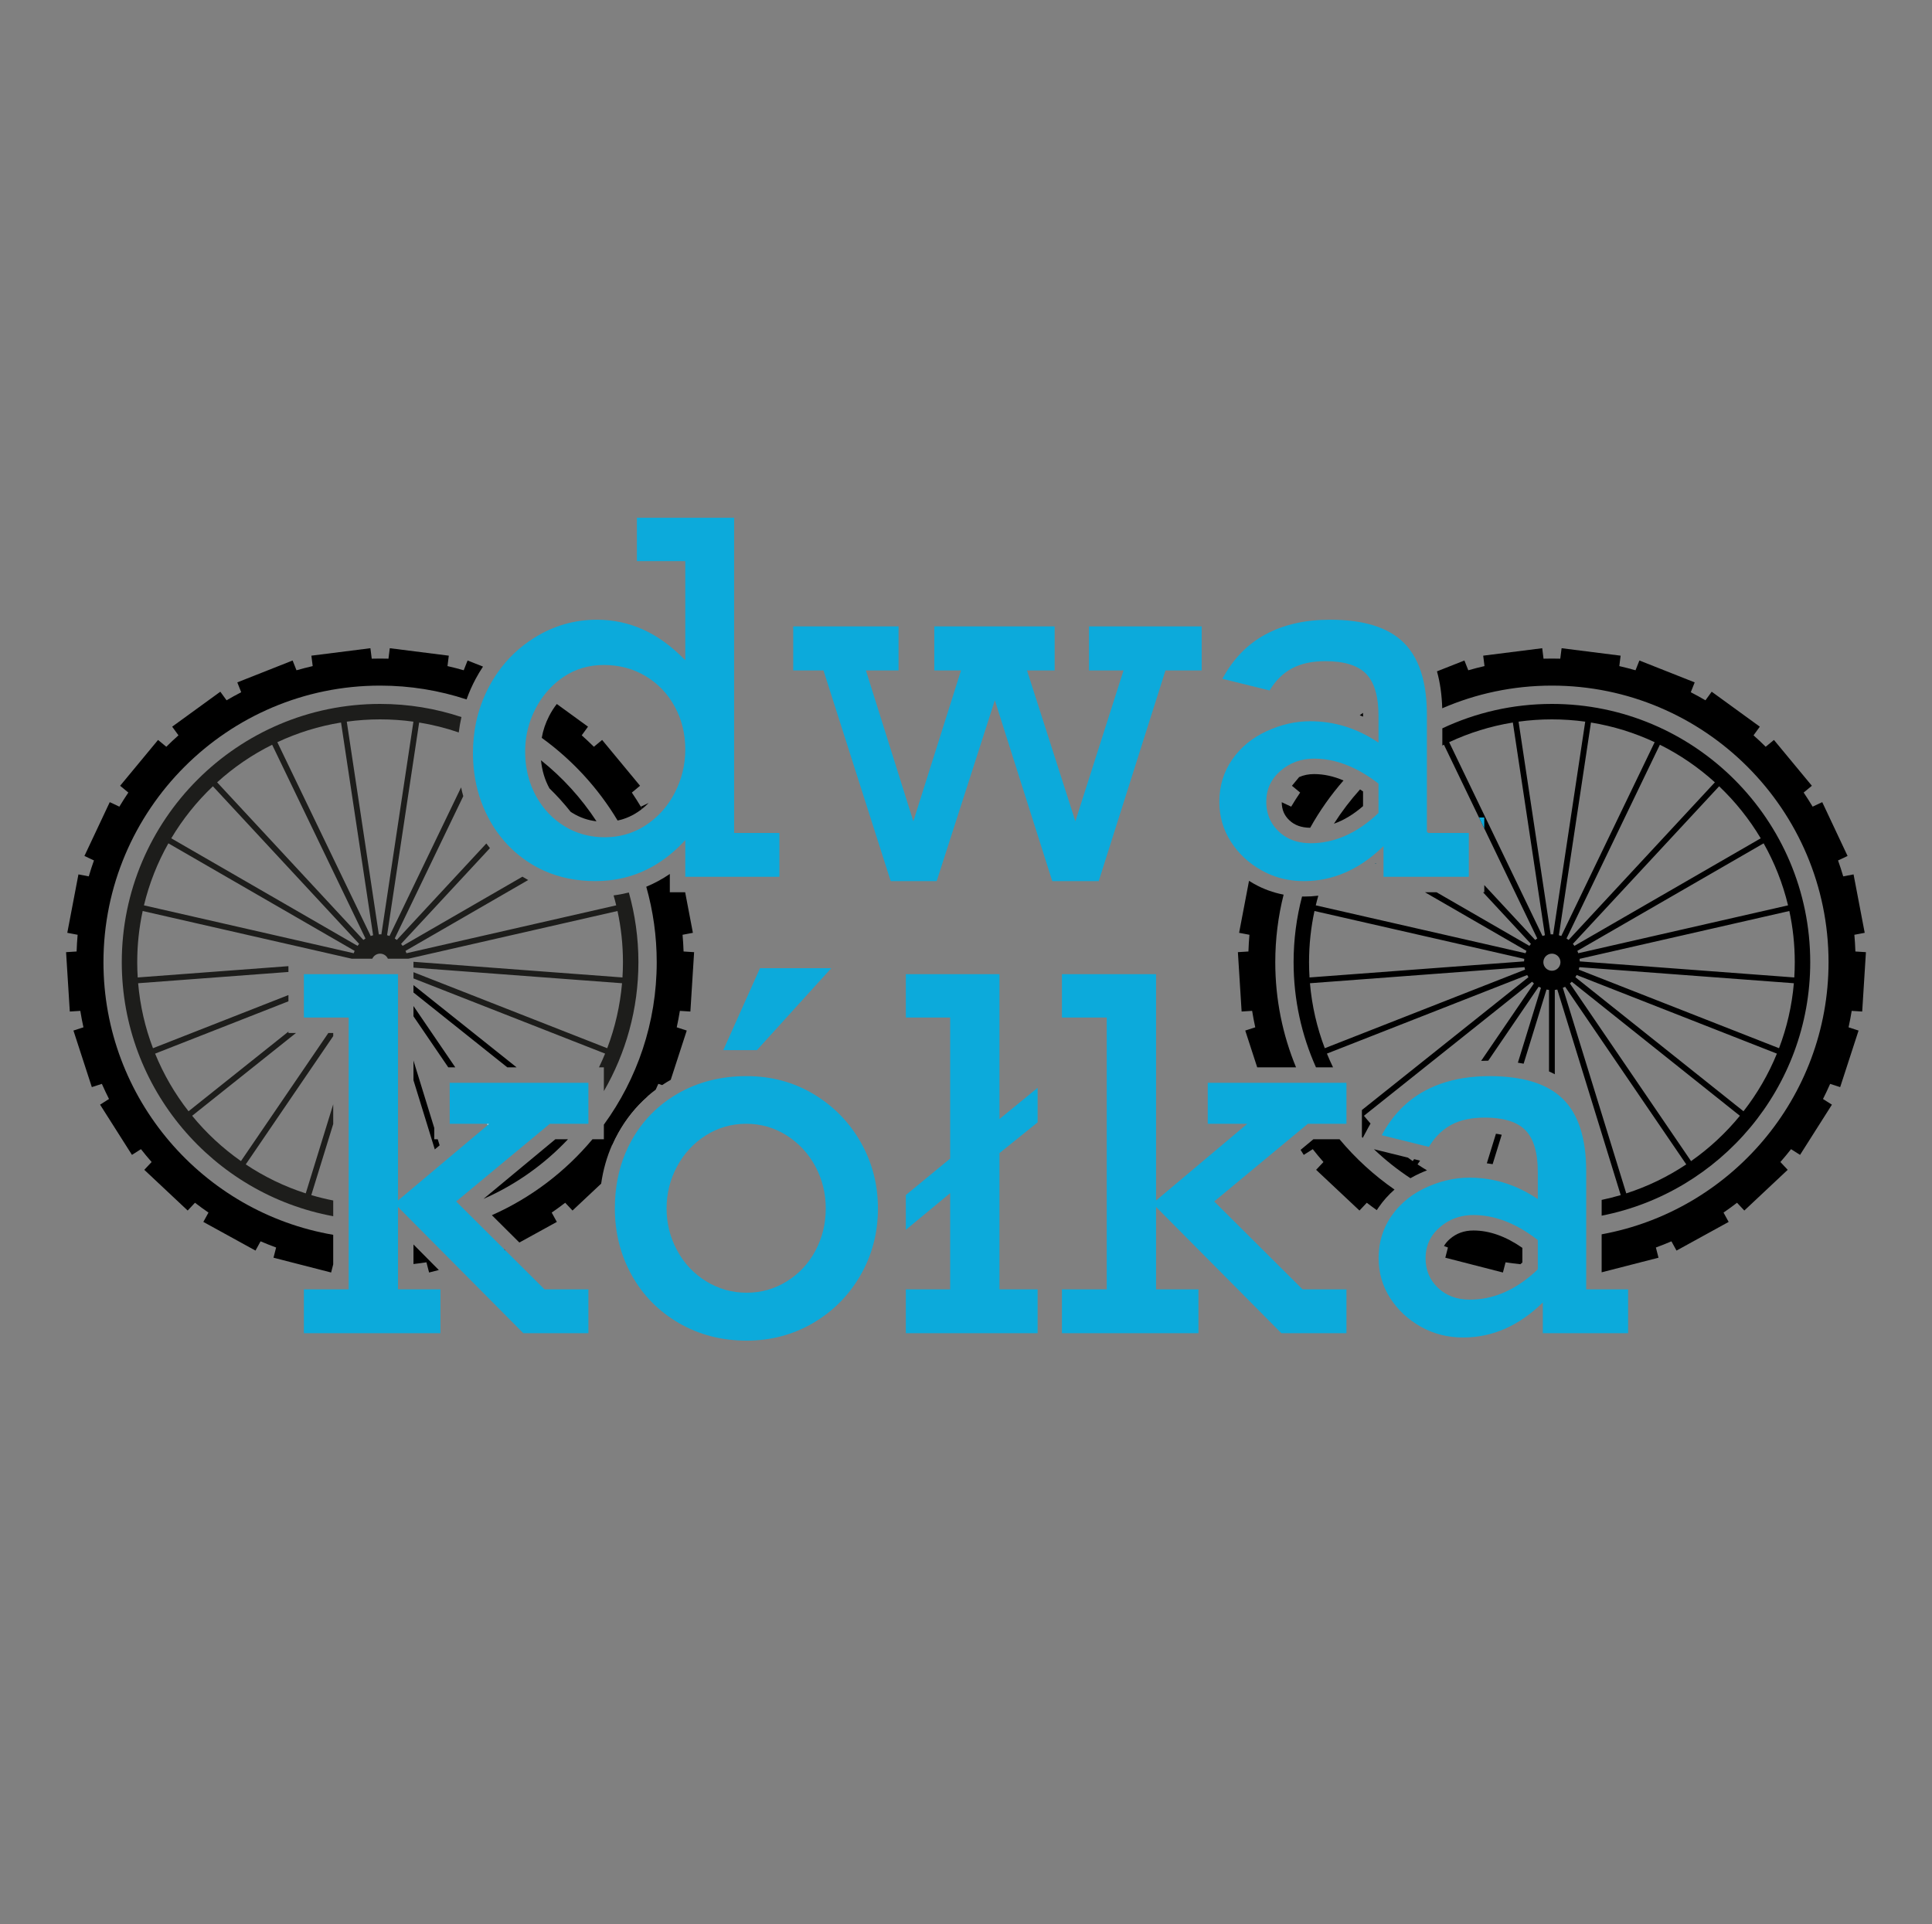 <?xml version="1.0" encoding="utf-8"?>
<!-- Generator: Adobe Illustrator 27.4.1, SVG Export Plug-In . SVG Version: 6.00 Build 0)  -->
<svg version="1.1" id="Warstwa_1" xmlns="http://www.w3.org/2000/svg" xmlns:xlink="http://www.w3.org/1999/xlink" x="0px" y="0px"
	 viewBox="0 0 1000 996" style="enable-background:new 0 0 1000 996;" xml:space="preserve">
<rect x="0" y="0" width="1000" height="996" fill="#808080" stroke="none"/>
<style type="text/css">
	.st0{fill:#1D1D1B;}
	.st1{fill:#0CAADB;}
	.st2{fill:#FFFFFF;}
</style>
<g id="_x3C_Powtarzanie_promieniowe_x3E__00000155131587386471367410000017701860040588485538_">
	<path d="M335.72,415.69c-1.05,1.08-2.17,2.09-3.37,3.02c-0.21-0.38-0.44-0.75-0.66-1.12L335.72,415.69z"/>
</g>
<g id="_x3C_Powtarzanie_promieniowe_x3E__00000145748690140928381480000010631739664572863418_">
	<path d="M335.02,567.63c-6,5.29-11.04,11.55-15.05,18.73c-1.13,2.02-2.17,4.1-3.1,6.22l-2.92-1.85l16.5-26L335.02,567.63z"/>
</g>
<g id="_x3C_Powtarzanie_promieniowe_x3E__00000038407965687802032720000011563437869761685687_">
	<path d="M214.01,644.22v10.13c2.26-0.25,4.5-0.55,6.72-0.89l1.36,5.28l5.04-1.29L214.01,644.22z M260.82,646.55l0.42,0.84
		l0.28-0.15L260.82,646.55z M260.82,646.55l0.42,0.84l0.28-0.15L260.82,646.55z M260.82,646.55l0.42,0.84l0.28-0.15L260.82,646.55z
		 M260.82,646.55l0.42,0.84l0.28-0.15L260.82,646.55z M260.82,646.55l0.42,0.84l0.28-0.15L260.82,646.55z M260.82,646.55l0.42,0.84
		l0.28-0.15L260.82,646.55z M260.82,646.55l0.42,0.84l0.28-0.15L260.82,646.55z M260.82,646.55l0.42,0.84l0.28-0.15L260.82,646.55z
		 M357.34,523.64l1.93-30.73l-5.45-0.35c-0.1-2.9-0.28-5.79-0.53-8.65l5.35-1.02l-4-20.99h-7.94v-9.47
		c-3.9,2.65-7.96,4.85-12.19,6.61c3.52,12.42,5.41,25.52,5.41,39.06c0,31.4-10.16,60.47-27.36,84.09v7.56h-5.89
		c-14.03,16.8-31.82,30.34-52.07,39.32l14.22,14.15l19.4-10.67l-2.66-4.83c2.38-1.63,4.71-3.33,6.99-5.09l3.78,4.03l14.83-13.92
		c1.02-7.12,2.93-13.86,5.71-20.16c0.93-2.12,1.97-4.2,3.1-6.22c4.01-7.18,9.05-13.44,15.05-18.73c1.4-1.24,2.86-2.42,4.37-3.54
		c0.46-1,0.92-2,1.36-3.01l1.98,0.64c1.44-0.96,2.92-1.88,4.45-2.74v-0.01l8.28-25.48l-5.18-1.68c0.62-2.81,1.16-5.64,1.62-8.51
		L357.34,523.64z M260.82,646.55l0.42,0.84l0.28-0.15L260.82,646.55z M260.82,646.55l0.42,0.84l0.28-0.15L260.82,646.55z
		 M260.82,646.55l0.42,0.84l0.28-0.15L260.82,646.55z M260.82,646.55l0.42,0.84l0.28-0.15L260.82,646.55z M260.82,646.55l0.42,0.84
		l0.28-0.15L260.82,646.55z M260.82,646.55l0.42,0.84l0.28-0.15L260.82,646.55z M242.02,341.92l-2,5.06
		c-2.77-0.8-5.57-1.52-8.4-2.16l0.68-5.4l-30.55-3.86l-0.68,5.42c-1.44-0.04-2.88-0.06-4.33-0.06s-2.89,0.02-4.33,0.06l-0.69-5.42
		l-30.55,3.86l0.68,5.4c-2.83,0.65-5.63,1.37-8.39,2.16l-2-5.06l-28.63,11.33l2.02,5.1c-2.57,1.32-5.1,2.72-7.58,4.18l-3.23-4.45
		l-24.92,18.1l3.26,4.48c-2.16,1.91-4.26,3.88-6.3,5.92l-4.27-3.53l-19.63,23.72l4.25,3.51c-1.61,2.39-3.16,4.82-4.65,7.3
		l-4.97-2.33L43.7,443.11l4.93,2.31c-0.97,2.71-1.86,5.46-2.68,8.25l-5.35-1.02l-5.77,30.24l5.35,1.02
		c-0.25,2.86-0.43,5.75-0.53,8.65l-5.45,0.35l1.93,30.73l5.44-0.34c0.46,2.87,1,5.7,1.62,8.51l-5.18,1.68l9.52,29.28l5.19-1.68
		c1.17,2.65,2.4,5.26,3.7,7.83l-4.62,2.93l16.5,26l4.66-2.96c1.78,2.27,3.62,4.49,5.52,6.65l-3.79,4.04l22.45,21.08l3.78-4.03
		c2.28,1.76,4.61,3.46,6.99,5.09l-2.66,4.83l26.99,14.84l2.63-4.79c2.65,1.14,5.33,2.2,8.05,3.2l-1.36,5.28l29.83,7.66l1.08-4.22
		v-15.29C105.03,627.67,53.55,568.79,53.55,498.1c0-78.95,64.23-143.18,143.19-143.18c15.62,0,30.66,2.51,44.75,7.16
		c1.29-3.64,2.86-7.19,4.7-10.63c1.18-2.2,2.45-4.33,3.81-6.37L242.02,341.92z"/>
	<path d="M332.35,418.71c-0.77,0.62-1.58,1.2-2.42,1.76c-1.41,0.94-2.87,1.74-4.37,2.39c-1.88,0.85-3.84,1.48-5.89,1.9
		c-10.05-16.79-23.45-31.36-39.26-42.79c0.67-3.92,1.94-7.65,3.82-11.3c1.17-2.27,2.49-4.35,3.97-6.23l16.15,11.74l-3.25,4.48
		c2.15,1.92,4.25,3.89,6.29,5.92l4.27-3.53l19.63,23.72l-4.25,3.52c1.62,2.39,3.17,4.82,4.65,7.3
		C331.91,417.96,332.14,418.33,332.35,418.71z"/>
</g>
<g>
	<g>
		<path class="st0" d="M330.44,498.1c0-12.5-1.72-24.6-4.95-36.08c-2.58,0.65-5.21,1.16-7.9,1.5c0.49,1.7,0.94,3.42,1.36,5.15
			l-108.57,24.78c-0.13-0.42-0.29-0.82-0.48-1.22l63.49-36.66c-0.84-0.46-1.67-0.95-2.49-1.45c-0.16-0.1-0.31-0.19-0.47-0.3
			l-62.03,35.82c-0.25-0.35-0.52-0.69-0.8-1.02l45.99-49.57c-0.64-0.78-1.26-1.58-1.87-2.4l-46.33,49.93
			c-0.35-0.27-0.71-0.52-1.08-0.75l35.48-73.68c-0.43-1.5-0.81-3.01-1.13-4.55l-37.05,76.93c-0.41-0.15-0.83-0.28-1.26-0.39
			l16.6-110.11c7.05,1.14,13.9,2.87,20.5,5.14c0.33-2.7,0.79-5.36,1.39-7.97c-13.24-4.41-27.4-6.8-42.1-6.8
			c-73.73,0-133.71,59.98-133.71,133.7c0,65.44,47.26,120.06,109.44,131.5v-8.14c-3.85-0.76-7.64-1.69-11.35-2.79l11.35-36.8v-10.2
			l-14.22,46.11c-11.1-3.57-21.53-8.66-31.05-15.01l45.27-66.4v-1.63h-2.52l-45.23,66.33c-9.46-6.63-17.97-14.53-25.27-23.46
			l53.76-42.87h-3.92v-0.71l-51.71,41.24c-7.07-9.04-12.91-19.07-17.3-29.84l69.01-27.08v-3.24l-70.11,27.52
			c-4.04-10.61-6.67-21.89-7.68-33.64l77.79-5.83v-3.01L71.28,506c-0.17-2.61-0.25-5.25-0.25-7.9c0-9.09,0.97-17.95,2.82-26.5
			l108.18,24.69h10.68c0.69-1.54,2.24-2.61,4.03-2.61c1.79,0,3.34,1.07,4.03,2.61h10.67l108.18-24.69
			c1.85,8.54,2.82,17.41,2.82,26.5c0,2.65-0.08,5.29-0.25,7.9l-108.18-8.11v3.02l107.96,8.08c-1.02,11.74-3.64,23.03-7.67,33.64
			l-100.29-39.36v3.23l99.19,38.92c-0.99,2.41-2.04,4.79-3.17,7.12h2.53v12.3C323.93,545.19,330.44,522.39,330.44,498.1z
			 M183.08,493.46L74.51,468.67c2.74-11.38,7.03-22.16,12.64-32.1l96.41,55.67C183.38,492.64,183.22,493.04,183.08,493.46z
			 M185.07,489.64l-96.42-55.67c5.93-9.95,13.19-19.01,21.54-26.94l75.69,81.58C185.6,488.94,185.32,489.28,185.07,489.64z
			 M188.08,486.57l-75.69-81.58c8.5-7.73,18.08-14.3,28.47-19.46l48.31,100.3C188.79,486.06,188.43,486.31,188.08,486.57z
			 M191.87,484.53l-48.32-100.31c10.3-4.83,21.38-8.32,32.97-10.19l16.6,110.12C192.69,484.25,192.28,484.38,191.87,484.53z
			 M197.4,483.7c-0.22-0.01-0.44-0.02-0.66-0.02c-0.22,0-0.44,0.01-0.66,0.02l-16.59-110.12c5.64-0.77,11.4-1.18,17.25-1.18
			c5.85,0,11.6,0.4,17.24,1.18L197.4,483.7z"/>
	</g>
</g>
<g>
	<g>
		<path d="M214.01,509.96v3.83l48.58,38.75h4.81L214.01,509.96z M214.01,520.78v5.32l18.02,26.44h3.63L214.01,520.78z
			 M214.01,520.78v5.32l18.02,26.44h3.63L214.01,520.78z M214.01,509.96v3.83l48.58,38.75h4.81L214.01,509.96z M214.01,509.96v3.83
			l48.58,38.75h4.81L214.01,509.96z M280.03,393.58c0.5,5.25,1.91,9.97,4.26,14.35c0.03,0.06,0.06,0.1,0.08,0.15v0.01
			c0.01,0,0.01,0.01,0.01,0.01c3.92,3.8,7.59,7.87,10.99,12.16c0.29,0.19,0.58,0.38,0.88,0.56c3.84,2.38,7.96,3.82,12.5,4.35
			C300.91,413.17,291.2,402.5,280.03,393.58z M214.01,509.96v3.83l48.58,38.75h4.81L214.01,509.96z M214.01,509.96v3.83l48.58,38.75
			h4.81L214.01,509.96z M214.01,509.96v3.83l48.58,38.75h4.81L214.01,509.96z M214.01,509.96v3.83l48.58,38.75h4.81L214.01,509.96z
			 M214.01,509.96v3.83l48.58,38.75h4.81L214.01,509.96z M226.57,589.75h-1.8v-5.85l-10.76-34.89v10.2l11.04,35.8l2.5-2.1v-0.01
			L226.57,589.75z M214.01,509.96v3.83l48.58,38.75h4.81L214.01,509.96z M214.01,520.78v5.32l18.02,26.44h3.63L214.01,520.78z
			 M214.01,509.96v3.83l48.58,38.75h4.81L214.01,509.96z M214.01,520.78v5.32l18.02,26.44h3.63L214.01,520.78z M251.94,581.75
			l0.48,0.7l0.83-0.7H251.94z M214.01,520.78v5.32l18.02,26.44h3.63L214.01,520.78z M226.57,589.75h-1.8v-5.85l-10.76-34.89v10.2
			l11.04,35.8l2.5-2.1v-0.01L226.57,589.75z M287.46,589.75l-37.21,30.88c16.62-7.29,31.47-17.85,43.75-30.88H287.46z
			 M214.01,509.96v3.83l48.58,38.75h4.81L214.01,509.96z M214.01,520.78v5.32l18.02,26.44h3.63L214.01,520.78z M214.01,509.96v3.83
			l48.58,38.75h4.81L214.01,509.96z M214.01,520.78v5.32l18.02,26.44h3.63L214.01,520.78z M214.01,509.96v3.83l48.58,38.75h4.81
			L214.01,509.96z M214.01,509.96v3.83l48.58,38.75h4.81L214.01,509.96z M214.01,509.96v3.83l48.58,38.75h4.81L214.01,509.96z
			 M214.01,509.96v3.83l48.58,38.75h4.81L214.01,509.96z M214.01,509.96v3.83l48.58,38.75h4.81L214.01,509.96z M214.01,509.96v3.83
			l48.58,38.75h4.81L214.01,509.96z M214.01,509.96v3.83l48.58,38.75h4.81L214.01,509.96z M214.01,509.96v3.83l48.58,38.75h4.81
			L214.01,509.96z"/>
	</g>
</g>
<g>
	<g id="_x3C_Powtarzanie_promieniowe_x3E__00000077300221163681688520000004023531272779065521_">
		<path d="M693.33,589.75h-13.51l-6.64,5.51l1.64,2.59l4.67-2.96c1.78,2.27,3.62,4.49,5.52,6.65l-3.79,4.04l22.44,21.08l3.79-4.03
			c1.7,1.31,3.42,2.59,5.17,3.82c0.32-0.49,0.64-0.97,0.97-1.45c2.35-3.41,5.1-6.48,8.21-9.2
			C711.18,608.43,701.6,599.66,693.33,589.75z M660.08,498.1c0-12.06,1.5-23.78,4.32-34.97c-5.4-1.04-10.51-2.9-15.29-5.58
			c-0.89-0.5-1.77-1.02-2.62-1.56l-5.13,26.9l5.35,1.02c-0.25,2.86-0.43,5.75-0.53,8.65l-5.45,0.34l1.93,30.73l5.44-0.34
			c0.46,2.87,1,5.71,1.62,8.52l-5.18,1.68l6.19,19.05h20.1C663.9,535.75,660.08,517.36,660.08,498.1z M680.21,400.72
			c-2.86,0-5.44,0.51-7.78,1.56l-3.72,4.49l4.25,3.52c-1.62,2.38-3.17,4.81-4.65,7.29l-4.89-2.3c0.05,3.86,1.29,6.83,3.93,9.33
			c2.71,2.58,6.25,3.86,10.81,3.9c4.89-8.77,10.68-16.97,17.24-24.48C690.27,401.83,685.19,400.72,680.21,400.72z M963.87,523.64
			l1.93-30.73l-5.45-0.35c-0.1-2.9-0.28-5.79-0.53-8.65l5.35-1.02l-5.77-30.24l-5.35,1.02c-0.81-2.78-1.71-5.53-2.68-8.24l4.93-2.32
			l-13.11-27.86l-4.97,2.33c-1.49-2.48-3.04-4.91-4.65-7.3l4.25-3.51l-19.63-23.72l-4.27,3.53c-2.04-2.04-4.14-4.01-6.3-5.92
			l3.26-4.48l-24.91-18.1l-3.23,4.45c-2.49-1.46-5.02-2.86-7.59-4.18l2.02-5.1l-28.62-11.33l-2.01,5.06
			c-2.76-0.79-5.56-1.51-8.39-2.16l0.68-5.4l-30.55-3.86l-0.69,5.42c-1.44-0.04-2.88-0.06-4.33-0.06s-2.89,0.02-4.33,0.06
			l-0.68-5.42l-30.55,3.86l0.68,5.4c-2.83,0.64-5.63,1.36-8.4,2.16l-2-5.06l-14.21,5.62c1.6,5.68,2.51,12.06,2.73,19.12
			c17.41-7.55,36.6-11.74,56.76-11.74c78.96,0,143.19,64.23,143.19,143.18c0,70.17-50.73,128.71-117.44,140.87v19.67l29.43-7.56
			l-1.36-5.28c2.72-1,5.4-2.06,8.05-3.2l2.63,4.79l26.99-14.84l-2.66-4.83c2.38-1.63,4.71-3.33,6.99-5.09l3.78,4.03l22.45-21.08
			l-3.79-4.04c1.9-2.16,3.74-4.38,5.52-6.65l4.66,2.96l16.5-26l-4.62-2.93c1.3-2.57,2.53-5.18,3.7-7.83l5.19,1.68l9.52-29.28
			l-5.18-1.68c0.62-2.81,1.16-5.64,1.62-8.51L963.87,523.64z M705.49,369.03l-1.69,1.23c0.57,0.23,1.14,0.47,1.71,0.71v-0.45
			C705.51,370.01,705.5,369.52,705.49,369.03z M762.66,636.99c-4.8,0-8.79,1.44-12.21,4.4c-1.3,1.13-2.32,2.33-3.04,3.65
			c0.68,0.26,1.36,0.51,2.04,0.76l-1.36,5.28l29.82,7.66l1.36-5.27c2.53,0.38,5.09,0.71,7.67,0.98c0.34-0.28,0.69-0.57,1.03-0.87
			v-7.6C779.4,640.01,770.9,636.99,762.66,636.99z"/>
	</g>
</g>
<g>
	<path d="M711.81,447.04l0.29,0.17v-0.39C712,446.9,711.91,446.97,711.81,447.04z M774.3,586.9l-4.72,15.31
		c1.01,0.12,2.01,0.28,3.01,0.45l4.69-15.22C776.35,587.22,775.36,587.04,774.3,586.9z M711.81,447.04l0.29,0.17v-0.39
		C712,446.9,711.91,446.97,711.81,447.04z M711.81,447.04l0.29,0.17v-0.39C712,446.9,711.91,446.97,711.81,447.04z M711.81,447.04
		l0.29,0.17v-0.39C712,446.9,711.91,446.97,711.81,447.04z M711.81,447.04l0.29,0.17v-0.39C712,446.9,711.91,446.97,711.81,447.04z
		 M711.81,447.04l0.29,0.17v-0.39C712,446.9,711.91,446.97,711.81,447.04z M703.96,408.66c-4.98,5.52-9.5,11.46-13.52,17.76
		c5.15-1.81,10.14-4.84,15.07-9.11v-7.6C704.99,409.35,704.48,409,703.96,408.66z M711.81,447.04l0.29,0.17v-0.39
		C712,446.9,711.91,446.97,711.81,447.04z M803.26,364.4c-20.26,0-39.49,4.53-56.71,12.64v8.9c0.28-0.14,0.55-0.28,0.83-0.42
		l18.15,37.68l2.73,5.67l27.43,56.96c-0.37,0.23-0.73,0.48-1.08,0.75l-26.35-28.4v3.72h-0.65l24.79,26.72
		c-0.28,0.33-0.55,0.67-0.8,1.02l-48.05-27.74h-6l52.54,30.34c-0.18,0.4-0.34,0.8-0.48,1.22l-108.57-24.79
		c0.4-1.68,0.84-3.35,1.32-5c-2.45,0.3-4.94,0.45-7.46,0.45c-0.32,0-0.64,0-0.96-0.02c-2.86,10.86-4.38,22.25-4.38,34
		c0,19.38,4.14,37.8,11.59,54.44h8.83c-1.13-2.33-2.19-4.71-3.17-7.12l103.66-40.67c0.2,0.39,0.41,0.76,0.65,1.12l-86.2,68.75v13.97
		c0.14,0.16,0.28,0.31,0.43,0.47l2.77-5.17c0.41-0.77,0.84-1.52,1.27-2.27c-1.17-1.31-2.31-2.65-3.42-4.01l87.02-69.39
		c0.31,0.31,0.63,0.61,0.96,0.89l-27.31,40.06c1.21-0.05,2.43-0.08,3.67-0.08l26.1-38.29c0.39,0.21,0.78,0.4,1.19,0.57l-11.95,38.76
		c1.01,0.15,2.01,0.32,2.98,0.51l11.84-38.38c0.42,0.08,0.85,0.15,1.29,0.2v42.18c1.03,0.46,2.03,0.95,3,1.47v-43.65
		c0.44-0.05,0.87-0.12,1.3-0.2l32.82,106.41c-3.24,0.96-6.53,1.79-9.87,2.49v8.16c61.45-12.03,107.96-66.3,107.96-131.22
		C936.97,424.38,876.99,364.4,803.26,364.4z M677.56,498.1c0-9.09,0.97-17.96,2.81-26.5l108.58,24.78c-0.06,0.43-0.09,0.86-0.1,1.3
		L677.81,506C677.64,503.39,677.56,500.75,677.56,498.1z M685.71,542.63c-4.04-10.61-6.67-21.89-7.68-33.64l111.04-8.32
		c0.08,0.43,0.18,0.86,0.3,1.28L685.71,542.63z M925.49,468.67l-108.58,24.78c-0.13-0.42-0.29-0.82-0.48-1.22l96.42-55.66
		C918.46,446.51,922.75,457.29,925.49,468.67z M911.35,433.97l-96.42,55.67c-0.25-0.36-0.53-0.7-0.81-1.03l75.7-81.58
		C898.16,414.96,905.42,424.02,911.35,433.97z M887.62,404.99l-75.7,81.58c-0.35-0.26-0.71-0.51-1.09-0.74l48.32-100.31
		C869.54,390.7,879.11,397.27,887.62,404.99z M803.26,372.4c5.85,0,11.61,0.4,17.25,1.18l-16.6,110.12
		c-0.21-0.02-0.43-0.02-0.65-0.02c-0.22,0-0.44,0-0.65,0.02l-16.6-110.12C791.65,372.8,797.41,372.4,803.26,372.4z M750.08,384.21
		c10.31-4.83,21.37-8.3,32.97-10.18l16.6,110.11c-0.43,0.11-0.85,0.24-1.26,0.39L750.08,384.21z M803.26,502.53
		c-2.44,0-4.42-1.99-4.42-4.43s1.98-4.42,4.42-4.42s4.43,1.98,4.43,4.42S805.7,502.53,803.26,502.53z M806.88,484.15l16.6-110.12
		c11.59,1.88,22.66,5.35,32.97,10.18l-48.32,100.32C807.72,484.38,807.31,484.25,806.88,484.15z M841.75,617.78l-32.83-106.41
		c0.4-0.17,0.8-0.36,1.18-0.56l62.71,91.96C863.29,609.12,852.86,614.2,841.75,617.78z M875.29,601.08l-62.71-91.97
		c0.33-0.28,0.65-0.58,0.96-0.89l87.02,69.4C893.25,586.54,884.75,594.45,875.29,601.08z M902.43,575.27l-87.02-69.4
		c0.24-0.36,0.46-0.74,0.66-1.13l103.65,40.69C915.33,556.2,909.48,566.23,902.43,575.27z M920.82,542.63l-103.66-40.69
		c0.13-0.41,0.22-0.83,0.3-1.26l111.04,8.31C927.49,520.74,924.86,532.02,920.82,542.63z M817.68,497.68
		c-0.01-0.44-0.04-0.88-0.1-1.31l108.58-24.77c1.84,8.54,2.81,17.41,2.81,26.5c0,2.65-0.08,5.29-0.25,7.9L817.68,497.68z
		 M711.81,447.04l0.29,0.17v-0.39C712,446.9,711.91,446.97,711.81,447.04z M711.81,447.04l0.29,0.17v-0.39
		C712,446.9,711.91,446.97,711.81,447.04z M711.81,447.04l0.29,0.17v-0.39C712,446.9,711.91,446.97,711.81,447.04z M733.72,602.77
		l1.32-1.94l-3.1-0.77l-0.7,1.02c-0.84-0.59-1.67-1.19-2.5-1.81l-15.49-3.83l-2.1-0.52c5.82,5.55,12.14,10.58,18.89,15.01
		c1.48-0.86,3.01-1.66,4.6-2.39c1.32-0.61,2.64-1.17,3.97-1.68C736.95,604.87,735.32,603.84,733.72,602.77z M711.81,447.04
		l0.29,0.17v-0.39C712,446.9,711.91,446.97,711.81,447.04z M711.81,447.04l0.29,0.17v-0.39C712,446.9,711.91,446.97,711.81,447.04z
		 M774.3,586.9l-4.72,15.31c1.01,0.12,2.01,0.28,3.01,0.45l4.69-15.22C776.35,587.22,775.36,587.04,774.3,586.9z M711.81,447.04
		l0.29,0.17v-0.39C712,446.9,711.91,446.97,711.81,447.04z M774.3,586.9l-4.72,15.31c1.01,0.12,2.01,0.28,3.01,0.45l4.69-15.22
		C776.35,587.22,775.36,587.04,774.3,586.9z"/>
</g>
<path class="st1" d="M379.99,431.2V268.02h-50.33v22.45h25.04v51.31c-7.07-7.24-14.37-12.54-21.89-15.91
	c-7.53-3.37-15.48-5.06-23.87-5.06c-11.6,0-22.37,3.1-32.32,9.31c-7.59,4.74-13.92,10.73-18.99,17.98
	c-1.59,2.25-3.05,4.63-4.38,7.12c-1.66,3.1-3.08,6.3-4.24,9.58c-1.08,2.98-1.94,6.04-2.61,9.17c-0.56,2.66-0.97,5.38-1.23,8.14
	c-0.25,2.51-0.37,5.06-0.37,7.65c0,1.62,0.05,3.22,0.14,4.8c0.11,1.94,0.3,3.86,0.56,5.74c1.09,8.21,3.51,15.88,7.26,23.01
	c1.36,2.59,2.86,5.04,4.51,7.36c0.58,0.83,1.19,1.64,1.83,2.44c4.41,5.63,9.74,10.36,15.98,14.19c1.1,0.67,2.21,1.31,3.35,1.9h0.01
	c1.07,0.57,2.15,1.09,3.25,1.58c7.96,3.56,16.79,5.34,26.51,5.34c2.34,0,4.64-0.12,6.89-0.36c2.73-0.29,5.39-0.75,8-1.39
	c3.08-0.75,6.08-1.75,8.99-3c1.9-0.82,3.77-1.73,5.59-2.76c2.31-1.29,4.56-2.75,6.74-4.37c1.45-1.08,2.88-2.23,4.27-3.45
	c2.07-1.8,4.07-3.77,6.02-5.89v19h48.72v-22.7H379.99z M349.27,410.36c-2.44,4.71-5.49,8.79-9.16,12.22
	c-1.21,1.14-2.49,2.21-3.83,3.2c-0.63,0.47-1.27,0.92-1.93,1.35c-1.73,1.15-3.53,2.14-5.38,2.97c-1.69,0.77-3.44,1.4-5.25,1.9
	c-3.17,0.89-6.51,1.36-10,1.41c-0.23,0.01-0.47,0.01-0.71,0.01c-3.17,0-6.21-0.32-9.12-0.97c-4.21-0.93-8.16-2.54-11.85-4.82
	c-5.89-3.65-10.61-8.57-14.16-14.76c-0.22-0.38-0.43-0.76-0.64-1.15c-0.29-0.55-0.57-1.1-0.84-1.66c-1.84-3.8-3.13-7.85-3.86-12.16
	v-0.01c-0.49-2.84-0.73-5.8-0.73-8.87c0-0.49,0.01-0.99,0.02-1.48c0.1-3.57,0.58-7.04,1.44-10.4c0.88-3.49,2.16-6.86,3.85-10.14
	c1.34-2.62,2.88-5.03,4.61-7.26c2.79-3.61,6.09-6.7,9.88-9.27c6.12-4.15,13.09-6.22,20.91-6.22c8.05,0,15.29,1.93,21.71,5.79
	c6.41,3.87,11.42,9.13,15.04,15.79c3.62,6.66,5.43,14.02,5.43,22.08C354.7,395.89,352.89,403.37,349.27,410.36z"/>
<polygon class="st1" points="621.99,324.26 621.99,347.08 603.24,347.08 568.7,456.12 544.65,456.12 514.93,362.5 484.83,456.12 
	461.02,456.12 426.24,347.08 410.57,347.08 410.57,324.26 465.09,324.26 465.09,347.08 448.2,347.08 472.74,425.16 497.41,347.08 
	483.59,347.08 483.59,324.26 545.88,324.26 545.88,347.08 531.58,347.08 556.61,425.16 581.53,347.08 563.65,347.08 563.65,324.26 
	"/>
<path class="st1" d="M738.55,430.57v0.63h0.58L738.55,430.57z"/>
<path class="st1" d="M738.55,431.2v-61.18c0-7.36-0.75-13.87-2.25-19.52c-1.97-7.42-5.23-13.37-9.78-17.85
	c-8.01-7.89-20.7-11.84-38.05-11.84c-12.91,0-24.05,2.53-33.42,7.59c-9.38,5.05-16.82,12.72-22.33,23l24.42,6.04
	c3.04-5.09,6.89-8.9,11.53-11.41c4.65-2.5,10.43-3.76,17.34-3.76c9.78,0,16.81,2.18,21.09,6.54c3.21,3.27,5.21,8.16,6.01,14.68
	c0.27,2.16,0.4,4.51,0.4,7.03v13.94c-5.63-3.81-11.49-6.64-17.57-8.49c-5.74-1.74-11.69-2.61-17.83-2.61
	c-7.57,0-15.09,1.72-22.57,5.17c-7.49,3.46-13.43,8.37-17.82,14.74c-4.4,6.38-6.6,13.64-6.6,21.77c0,7.57,1.99,14.46,5.98,20.67
	c3.99,6.21,9.29,11.16,15.91,14.86c0.12,0.07,0.24,0.13,0.36,0.19c4.14,2.27,8.54,3.82,13.21,4.64c2.69,0.48,5.46,0.72,8.32,0.72
	c0.48,0,0.95-0.01,1.42-0.02c2.99-0.07,5.92-0.39,8.8-0.94c8.08-1.55,15.72-4.98,22.93-10.29c0.42-0.31,0.85-0.63,1.27-0.95
	c0.02-0.02,0.04-0.04,0.07-0.06c0.41-0.32,0.82-0.64,1.23-0.98c1.86-1.5,3.68-3.13,5.48-4.89v15.91h44.16v-22.7H738.55z
	 M713.51,420.84c-5.68,5.42-11.56,9.44-17.66,12.03v0.01c-3.59,1.54-7.25,2.58-10.98,3.14v0.01c-2.15,0.32-4.32,0.48-6.51,0.48
	c-1.46,0-2.86-0.1-4.2-0.29c-4.87-0.69-8.98-2.63-12.33-5.82c-1.42-1.36-2.61-2.82-3.55-4.41c-1.91-3.18-2.86-6.83-2.86-10.95
	c0-6.41,2.44-11.73,7.33-15.97c4.9-4.23,10.71-6.35,17.46-6.35h0.13c6.93,0.02,13.86,1.73,20.79,5.12c2.81,1.37,5.63,3.02,8.44,4.95
	c1.31,0.9,2.63,1.86,3.94,2.88V420.84z"/>
<path class="st1" d="M738.55,430.57v0.63h0.58L738.55,430.57z M738.55,430.57v0.63h0.58L738.55,430.57z M711.81,447.04l0.29,0.17
	v-0.39C712,446.9,711.91,446.97,711.81,447.04z M765.53,423.2l2.73,5.67v-5.67H765.53z"/>
<polygon class="st1" points="261.52,647.24 261.24,647.39 260.82,646.55 "/>
<path class="st1" d="M251.94,581.75l0.48,0.7l0.83-0.7H251.94z"/>
<path class="st2" d="M251.94,581.75l0.48,0.7l0.83-0.7H251.94z M251.94,581.75l0.48,0.7l0.83-0.7H251.94z"/>
<polygon class="st1" points="246,613.75 236.1,621.96 239.09,624.93 246.55,632.35 257.37,643.12 260.72,646.44 260.82,646.55 
	261.24,647.39 261.52,647.24 281.87,667.48 304.56,667.48 304.56,690.17 270.89,690.17 236.12,655.14 220.43,639.33 212.1,630.94 
	206.01,624.8 206.01,667.48 227.96,667.48 227.96,690.17 157.29,690.17 157.29,667.48 180.47,667.48 180.47,526.74 157.29,526.74 
	157.29,504.29 206.01,504.29 206.01,621.47 227.61,603.31 230.11,601.21 252.42,582.45 253.25,581.75 232.77,581.75 232.77,560.54 
	304.56,560.54 304.56,581.75 284.58,581.75 266.05,597.12 263.73,599.04 "/>
<path class="st1" d="M393.37,501.21l-19,42.43h17.4l38.48-42.43H393.37z"/>
<path class="st1" d="M445.54,591.37c-5.92-10.44-14.06-18.76-24.42-24.98c-10.36-6.2-21.91-9.31-34.66-9.31
	c-13.16,0-24.91,2.94-35.28,8.82c-3.75,2.13-7.2,4.55-10.35,7.27c-5.56,4.78-10.18,10.48-13.88,17.09
	c-1.21,2.16-2.29,4.38-3.24,6.66c-3.64,8.66-5.46,18.2-5.46,28.62c0,12.58,2.9,24.09,8.7,34.54c5.8,10.44,13.91,18.7,24.36,24.79
	c10.44,6.08,22.16,9.13,35.15,9.13c12.58,0,24.05-3.05,34.42-9.13c10.36-6.09,18.54-14.35,24.54-24.79c6-10.45,9-21.96,9-34.54
	C454.42,613.2,451.46,601.82,445.54,591.37z M422.11,647.37c-3.54,6.66-8.47,11.97-14.8,15.91c-6.34,3.95-13.28,5.92-20.85,5.92
	s-14.55-1.97-20.97-5.92c-6.41-3.94-11.43-9.29-15.04-16.03c-3.63-6.74-5.43-13.98-5.43-21.71s1.8-14.97,5.43-21.71
	c3.61-6.74,8.59-12.11,14.92-16.1c6.33-3.98,13.28-5.98,20.84-5.98c7.73,0,14.76,2.04,21.1,6.11c6.33,4.07,11.26,9.43,14.8,16.09
	c3.53,6.66,5.3,13.86,5.3,21.59C427.41,633.43,425.64,640.71,422.11,647.37z"/>
<g>
	<polygon class="st1" points="517.33,596.92 517.33,667.48 537.07,667.48 537.07,690.17 468.86,690.17 468.86,667.48 491.8,667.48 
		491.8,617.65 468.86,636.64 468.86,618.63 491.8,599.76 491.8,526.74 468.86,526.74 468.86,504.29 517.33,504.29 517.33,579.28 
		537.07,563.13 537.07,581.01 	"/>
</g>
<polygon class="st1" points="696.92,560.54 696.92,581.75 676.94,581.75 668.86,588.45 628.46,621.96 674.23,667.48 696.92,667.48 
	696.92,690.17 663.25,690.17 598.37,624.8 598.37,667.48 620.32,667.48 620.32,690.17 549.65,690.17 549.65,667.48 572.84,667.48 
	572.84,526.74 549.65,526.74 549.65,504.29 598.37,504.29 598.37,621.47 645.61,581.75 625.13,581.75 625.13,560.54 "/>
<path class="st1" d="M821.01,667.48V606.3c0-17.02-4.01-29.48-12.03-37.38c-1.29-1.26-2.69-2.43-4.22-3.49
	c-0.95-0.66-1.95-1.29-3-1.87c-4.35-2.44-9.52-4.19-15.5-5.24c-0.98-0.18-1.98-0.34-3-0.47c-3.81-0.51-7.92-0.77-12.33-0.77
	c-2.12,0-4.19,0.07-6.21,0.21c-1.31,0.08-2.59,0.2-3.86,0.35c-8.73,0.99-16.51,3.34-23.36,7.03c-9.37,5.06-16.82,12.72-22.32,23
	l21.56,5.34l2.86,0.71c1.2-2.02,2.53-3.84,4-5.45c0.01-0.01,0.02-0.02,0.03-0.03c2.2-2.44,4.7-4.42,7.5-5.93
	c4.65-2.51,10.42-3.76,17.33-3.76c3.01,0,5.75,0.2,8.23,0.62c1.03,0.16,2.01,0.37,2.95,0.61c4.19,1.06,7.49,2.83,9.91,5.3
	c4.28,4.36,6.42,11.6,6.42,21.71v13.94c-8.12-5.49-16.7-8.94-25.76-10.36c-1-0.15-2.01-0.29-3.02-0.39
	c-2.18-0.23-4.39-0.35-6.62-0.35c-4.1,0-8.18,0.51-12.26,1.52h-0.01c-3.43,0.85-6.85,2.07-10.27,3.64
	c-0.01,0.01-0.03,0.01-0.04,0.02c-3.37,1.56-6.43,3.41-9.18,5.56c-3.34,2.62-6.22,5.68-8.64,9.18c-1.28,1.86-2.38,3.8-3.29,5.81
	c-2.21,4.87-3.31,10.2-3.31,15.96c0,7.57,2,14.45,5.98,20.66c3.99,6.21,9.3,11.16,15.92,14.86c6.61,3.7,13.91,5.55,21.89,5.55
	c15.13,0,28.86-6.04,41.2-18.13v15.91h44.15v-22.69H821.01z M795.97,657.12c-1.06,1.01-2.12,1.97-3.2,2.88
	c-10.02,8.52-20.67,12.78-31.96,12.78c-6.74,0-12.25-2.04-16.52-6.1c-4.28-4.08-6.42-9.19-6.42-15.36c0-1.46,0.13-2.87,0.39-4.21
	c0.85-4.58,3.17-8.49,6.95-11.76c1.84-1.59,3.81-2.89,5.91-3.89c3.49-1.64,7.34-2.47,11.54-2.47c10.71,0,21.42,4.02,32.13,12.05
	h0.01c0.39,0.3,0.78,0.6,1.17,0.9V657.12z"/>
</svg>
